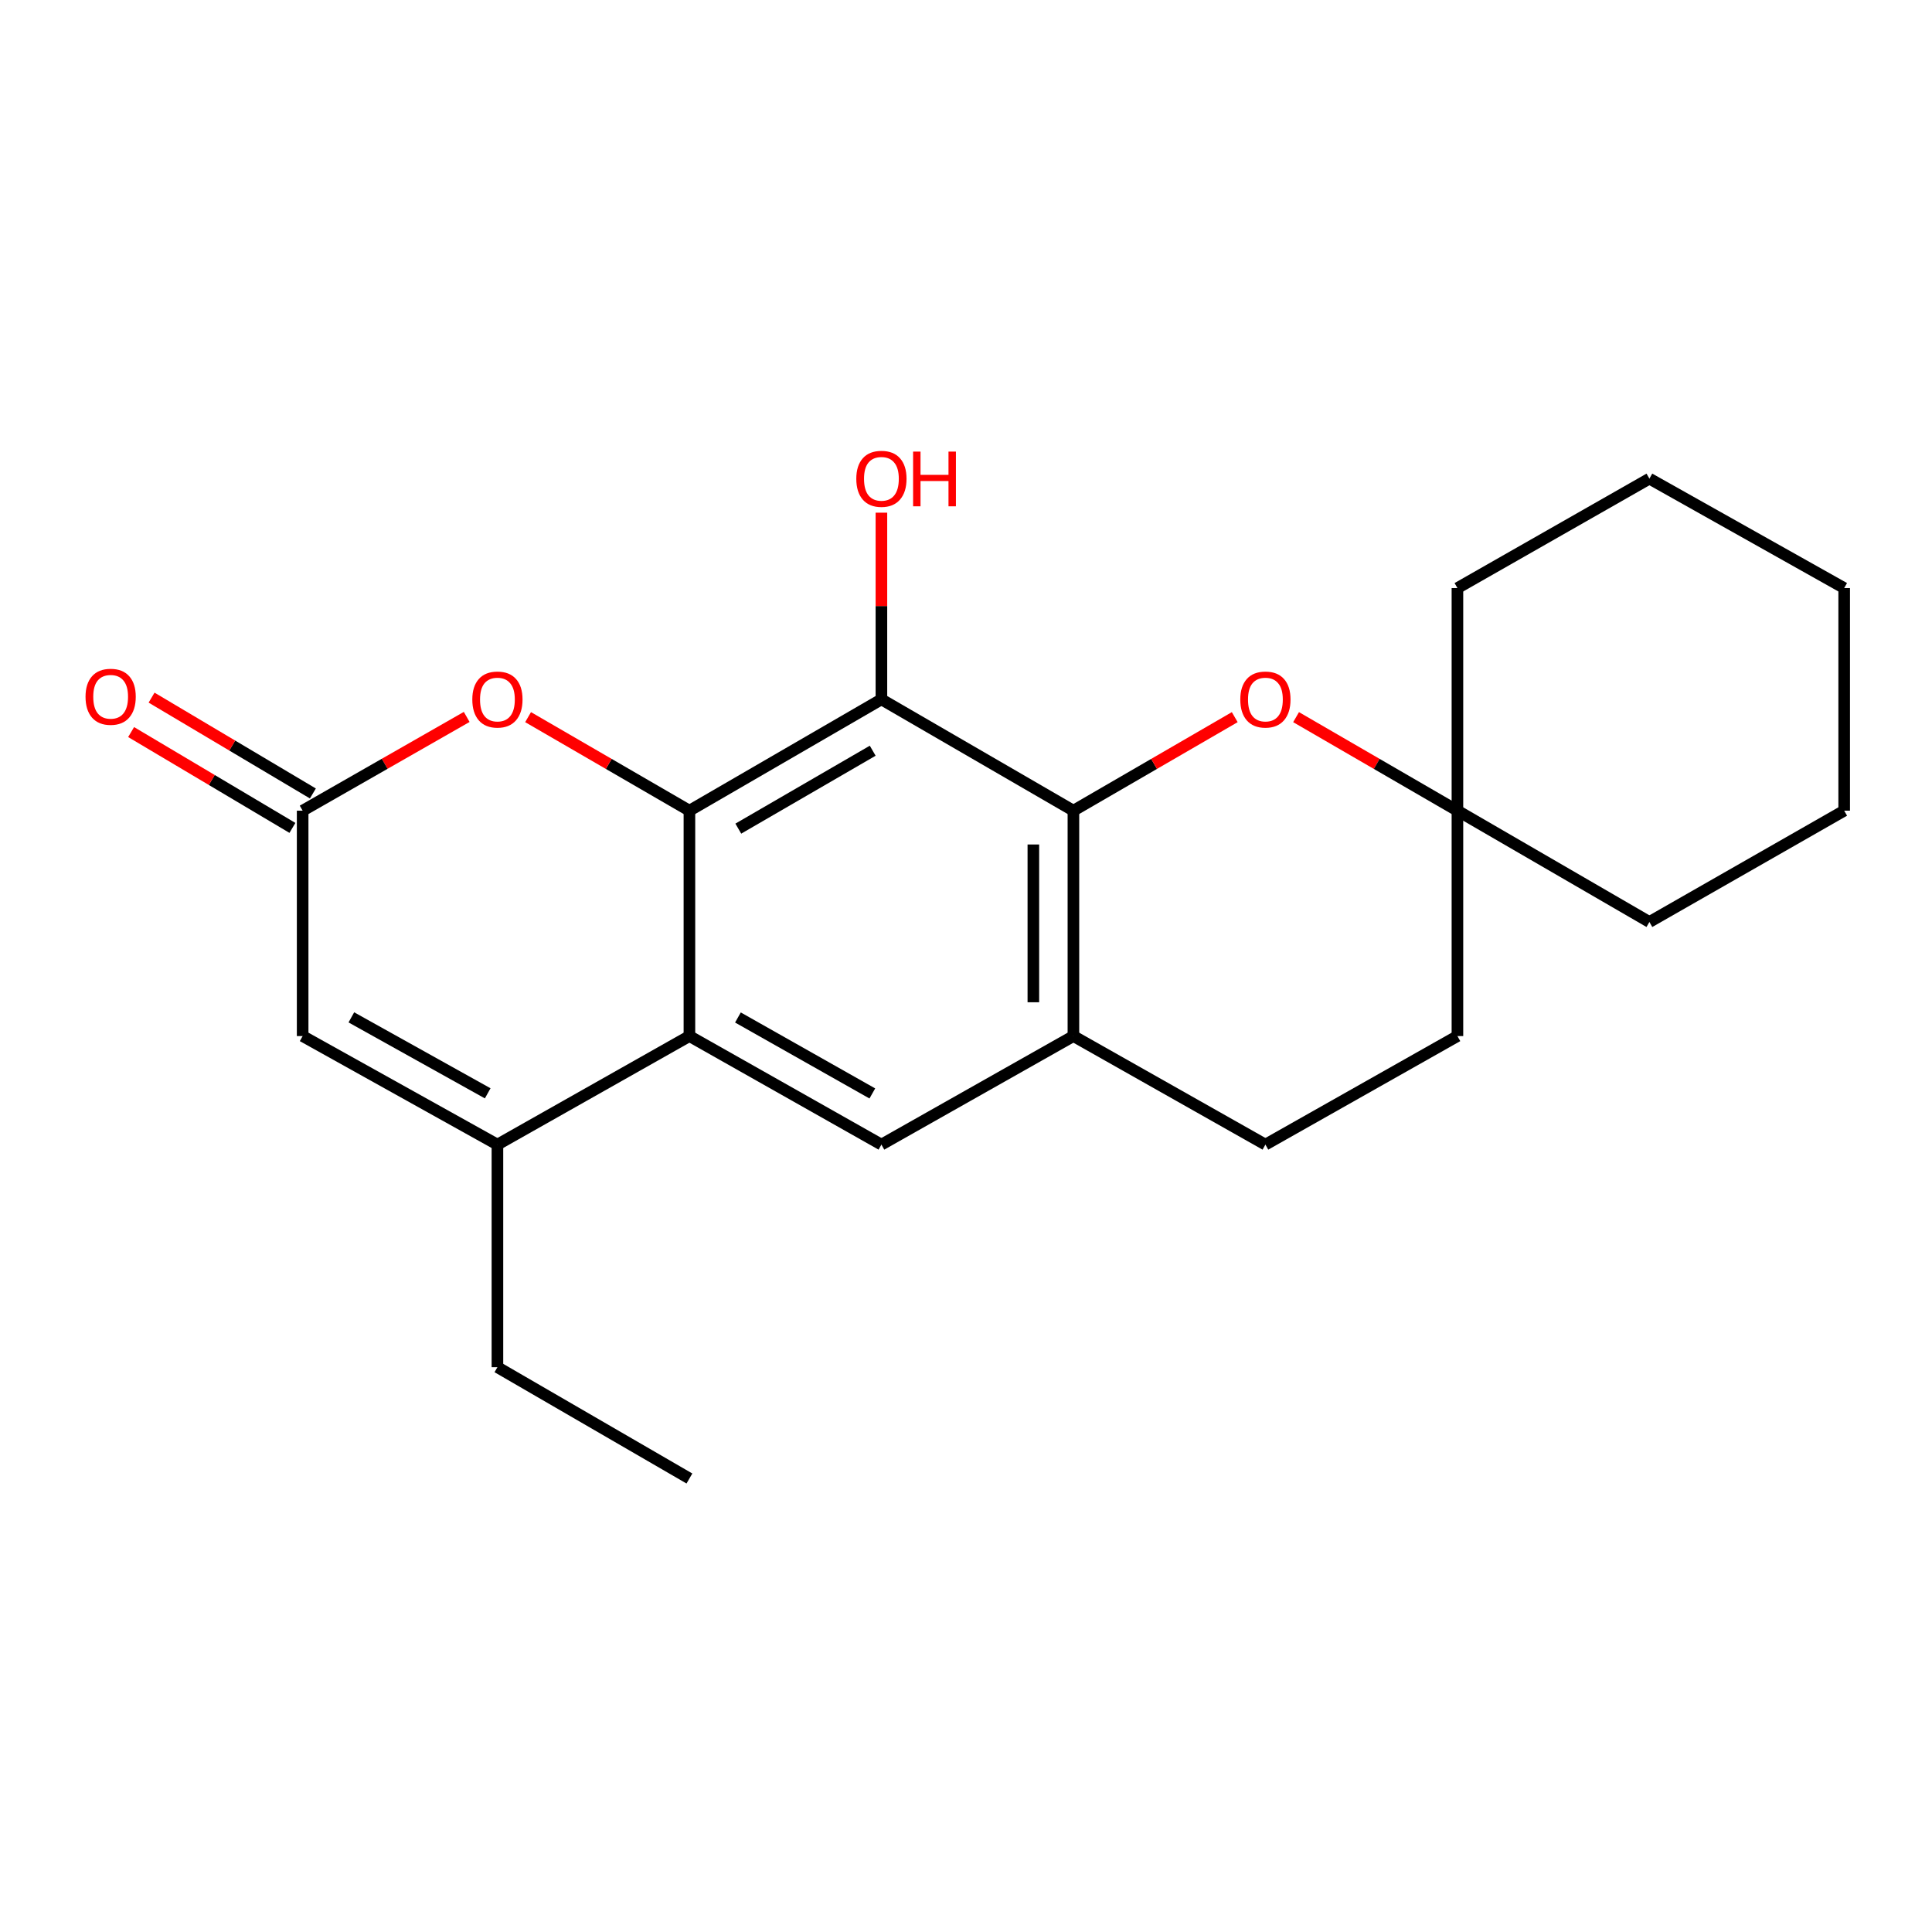 <?xml version='1.0' encoding='iso-8859-1'?>
<svg version='1.1' baseProfile='full'
              xmlns='http://www.w3.org/2000/svg'
                      xmlns:rdkit='http://www.rdkit.org/xml'
                      xmlns:xlink='http://www.w3.org/1999/xlink'
                  xml:space='preserve'
width='1000px' height='1000px' viewBox='0 0 1000 1000'>
<!-- END OF HEADER -->
<rect style='opacity:1.0;fill:#FFFFFF;stroke:none' width='1000' height='1000' x='0' y='0'> </rect>
<path class='bond-0' d='M 356.842,419.605 L 456.219,361.992' style='fill:none;fill-rule:evenodd;stroke:#000000;stroke-width:6px;stroke-linecap:butt;stroke-linejoin:miter;stroke-opacity:1' />
<path class='bond-0' d='M 382.147,428.899 L 451.711,388.57' style='fill:none;fill-rule:evenodd;stroke:#000000;stroke-width:6px;stroke-linecap:butt;stroke-linejoin:miter;stroke-opacity:1' />
<path class='bond-1' d='M 356.842,419.605 L 356.842,536.27' style='fill:none;fill-rule:evenodd;stroke:#000000;stroke-width:6px;stroke-linecap:butt;stroke-linejoin:miter;stroke-opacity:1' />
<path class='bond-4' d='M 356.842,419.605 L 315.089,395.399' style='fill:none;fill-rule:evenodd;stroke:#000000;stroke-width:6px;stroke-linecap:butt;stroke-linejoin:miter;stroke-opacity:1' />
<path class='bond-4' d='M 315.089,395.399 L 273.337,371.193' style='fill:none;fill-rule:evenodd;stroke:#FF0000;stroke-width:6px;stroke-linecap:butt;stroke-linejoin:miter;stroke-opacity:1' />
<path class='bond-2' d='M 456.219,361.992 L 555.597,419.605' style='fill:none;fill-rule:evenodd;stroke:#000000;stroke-width:6px;stroke-linecap:butt;stroke-linejoin:miter;stroke-opacity:1' />
<path class='bond-13' d='M 456.219,361.992 L 456.219,313.676' style='fill:none;fill-rule:evenodd;stroke:#000000;stroke-width:6px;stroke-linecap:butt;stroke-linejoin:miter;stroke-opacity:1' />
<path class='bond-13' d='M 456.219,313.676 L 456.219,265.361' style='fill:none;fill-rule:evenodd;stroke:#FF0000;stroke-width:6px;stroke-linecap:butt;stroke-linejoin:miter;stroke-opacity:1' />
<path class='bond-3' d='M 356.842,536.27 L 257.465,592.444' style='fill:none;fill-rule:evenodd;stroke:#000000;stroke-width:6px;stroke-linecap:butt;stroke-linejoin:miter;stroke-opacity:1' />
<path class='bond-8' d='M 356.842,536.27 L 456.219,592.444' style='fill:none;fill-rule:evenodd;stroke:#000000;stroke-width:6px;stroke-linecap:butt;stroke-linejoin:miter;stroke-opacity:1' />
<path class='bond-8' d='M 381.951,526.648 L 451.515,565.969' style='fill:none;fill-rule:evenodd;stroke:#000000;stroke-width:6px;stroke-linecap:butt;stroke-linejoin:miter;stroke-opacity:1' />
<path class='bond-7' d='M 555.597,419.605 L 597.349,395.399' style='fill:none;fill-rule:evenodd;stroke:#000000;stroke-width:6px;stroke-linecap:butt;stroke-linejoin:miter;stroke-opacity:1' />
<path class='bond-7' d='M 597.349,395.399 L 639.102,371.193' style='fill:none;fill-rule:evenodd;stroke:#FF0000;stroke-width:6px;stroke-linecap:butt;stroke-linejoin:miter;stroke-opacity:1' />
<path class='bond-23' d='M 555.597,419.605 L 555.597,536.27' style='fill:none;fill-rule:evenodd;stroke:#000000;stroke-width:6px;stroke-linecap:butt;stroke-linejoin:miter;stroke-opacity:1' />
<path class='bond-23' d='M 534.864,437.105 L 534.864,518.771' style='fill:none;fill-rule:evenodd;stroke:#000000;stroke-width:6px;stroke-linecap:butt;stroke-linejoin:miter;stroke-opacity:1' />
<path class='bond-15' d='M 257.465,592.444 L 257.465,707.658' style='fill:none;fill-rule:evenodd;stroke:#000000;stroke-width:6px;stroke-linecap:butt;stroke-linejoin:miter;stroke-opacity:1' />
<path class='bond-22' d='M 257.465,592.444 L 156.648,536.27' style='fill:none;fill-rule:evenodd;stroke:#000000;stroke-width:6px;stroke-linecap:butt;stroke-linejoin:miter;stroke-opacity:1' />
<path class='bond-22' d='M 252.433,565.907 L 181.862,526.586' style='fill:none;fill-rule:evenodd;stroke:#000000;stroke-width:6px;stroke-linecap:butt;stroke-linejoin:miter;stroke-opacity:1' />
<path class='bond-5' d='M 241.562,371.08 L 199.105,395.342' style='fill:none;fill-rule:evenodd;stroke:#FF0000;stroke-width:6px;stroke-linecap:butt;stroke-linejoin:miter;stroke-opacity:1' />
<path class='bond-5' d='M 199.105,395.342 L 156.648,419.605' style='fill:none;fill-rule:evenodd;stroke:#000000;stroke-width:6px;stroke-linecap:butt;stroke-linejoin:miter;stroke-opacity:1' />
<path class='bond-9' d='M 156.648,419.605 L 156.648,536.27' style='fill:none;fill-rule:evenodd;stroke:#000000;stroke-width:6px;stroke-linecap:butt;stroke-linejoin:miter;stroke-opacity:1' />
<path class='bond-11' d='M 161.943,410.693 L 120.199,385.892' style='fill:none;fill-rule:evenodd;stroke:#000000;stroke-width:6px;stroke-linecap:butt;stroke-linejoin:miter;stroke-opacity:1' />
<path class='bond-11' d='M 120.199,385.892 L 78.455,361.092' style='fill:none;fill-rule:evenodd;stroke:#FF0000;stroke-width:6px;stroke-linecap:butt;stroke-linejoin:miter;stroke-opacity:1' />
<path class='bond-11' d='M 151.353,428.517 L 109.61,403.716' style='fill:none;fill-rule:evenodd;stroke:#000000;stroke-width:6px;stroke-linecap:butt;stroke-linejoin:miter;stroke-opacity:1' />
<path class='bond-11' d='M 109.61,403.716 L 67.866,378.916' style='fill:none;fill-rule:evenodd;stroke:#FF0000;stroke-width:6px;stroke-linecap:butt;stroke-linejoin:miter;stroke-opacity:1' />
<path class='bond-6' d='M 555.597,536.27 L 456.219,592.444' style='fill:none;fill-rule:evenodd;stroke:#000000;stroke-width:6px;stroke-linecap:butt;stroke-linejoin:miter;stroke-opacity:1' />
<path class='bond-12' d='M 555.597,536.27 L 654.974,592.444' style='fill:none;fill-rule:evenodd;stroke:#000000;stroke-width:6px;stroke-linecap:butt;stroke-linejoin:miter;stroke-opacity:1' />
<path class='bond-10' d='M 670.846,371.192 L 712.604,395.399' style='fill:none;fill-rule:evenodd;stroke:#FF0000;stroke-width:6px;stroke-linecap:butt;stroke-linejoin:miter;stroke-opacity:1' />
<path class='bond-10' d='M 712.604,395.399 L 754.363,419.605' style='fill:none;fill-rule:evenodd;stroke:#000000;stroke-width:6px;stroke-linecap:butt;stroke-linejoin:miter;stroke-opacity:1' />
<path class='bond-16' d='M 754.363,419.605 L 853.728,477.218' style='fill:none;fill-rule:evenodd;stroke:#000000;stroke-width:6px;stroke-linecap:butt;stroke-linejoin:miter;stroke-opacity:1' />
<path class='bond-17' d='M 754.363,419.605 L 754.363,304.39' style='fill:none;fill-rule:evenodd;stroke:#000000;stroke-width:6px;stroke-linecap:butt;stroke-linejoin:miter;stroke-opacity:1' />
<path class='bond-24' d='M 754.363,419.605 L 754.363,536.27' style='fill:none;fill-rule:evenodd;stroke:#000000;stroke-width:6px;stroke-linecap:butt;stroke-linejoin:miter;stroke-opacity:1' />
<path class='bond-14' d='M 654.974,592.444 L 754.363,536.27' style='fill:none;fill-rule:evenodd;stroke:#000000;stroke-width:6px;stroke-linecap:butt;stroke-linejoin:miter;stroke-opacity:1' />
<path class='bond-18' d='M 257.465,707.658 L 356.842,765.271' style='fill:none;fill-rule:evenodd;stroke:#000000;stroke-width:6px;stroke-linecap:butt;stroke-linejoin:miter;stroke-opacity:1' />
<path class='bond-19' d='M 853.728,477.218 L 954.545,419.605' style='fill:none;fill-rule:evenodd;stroke:#000000;stroke-width:6px;stroke-linecap:butt;stroke-linejoin:miter;stroke-opacity:1' />
<path class='bond-20' d='M 754.363,304.39 L 853.728,247.745' style='fill:none;fill-rule:evenodd;stroke:#000000;stroke-width:6px;stroke-linecap:butt;stroke-linejoin:miter;stroke-opacity:1' />
<path class='bond-25' d='M 954.545,419.605 L 954.545,304.39' style='fill:none;fill-rule:evenodd;stroke:#000000;stroke-width:6px;stroke-linecap:butt;stroke-linejoin:miter;stroke-opacity:1' />
<path class='bond-21' d='M 853.728,247.745 L 954.545,304.39' style='fill:none;fill-rule:evenodd;stroke:#000000;stroke-width:6px;stroke-linecap:butt;stroke-linejoin:miter;stroke-opacity:1' />
<path  class='atom-5' d='M 244.465 362.072
Q 244.465 355.272, 247.825 351.472
Q 251.185 347.672, 257.465 347.672
Q 263.745 347.672, 267.105 351.472
Q 270.465 355.272, 270.465 362.072
Q 270.465 368.952, 267.065 372.872
Q 263.665 376.752, 257.465 376.752
Q 251.225 376.752, 247.825 372.872
Q 244.465 368.992, 244.465 362.072
M 257.465 373.552
Q 261.785 373.552, 264.105 370.672
Q 266.465 367.752, 266.465 362.072
Q 266.465 356.512, 264.105 353.712
Q 261.785 350.872, 257.465 350.872
Q 253.145 350.872, 250.785 353.672
Q 248.465 356.472, 248.465 362.072
Q 248.465 367.792, 250.785 370.672
Q 253.145 373.552, 257.465 373.552
' fill='#FF0000'/>
<path  class='atom-8' d='M 641.974 362.072
Q 641.974 355.272, 645.334 351.472
Q 648.694 347.672, 654.974 347.672
Q 661.254 347.672, 664.614 351.472
Q 667.974 355.272, 667.974 362.072
Q 667.974 368.952, 664.574 372.872
Q 661.174 376.752, 654.974 376.752
Q 648.734 376.752, 645.334 372.872
Q 641.974 368.992, 641.974 362.072
M 654.974 373.552
Q 659.294 373.552, 661.614 370.672
Q 663.974 367.752, 663.974 362.072
Q 663.974 356.512, 661.614 353.712
Q 659.294 350.872, 654.974 350.872
Q 650.654 350.872, 648.294 353.672
Q 645.974 356.472, 645.974 362.072
Q 645.974 367.792, 648.294 370.672
Q 650.654 373.552, 654.974 373.552
' fill='#FF0000'/>
<path  class='atom-12' d='M 44.271 360.644
Q 44.271 353.844, 47.631 350.044
Q 50.991 346.244, 57.271 346.244
Q 63.551 346.244, 66.911 350.044
Q 70.271 353.844, 70.271 360.644
Q 70.271 367.524, 66.871 371.444
Q 63.471 375.324, 57.271 375.324
Q 51.031 375.324, 47.631 371.444
Q 44.271 367.564, 44.271 360.644
M 57.271 372.124
Q 61.591 372.124, 63.911 369.244
Q 66.271 366.324, 66.271 360.644
Q 66.271 355.084, 63.911 352.284
Q 61.591 349.444, 57.271 349.444
Q 52.951 349.444, 50.591 352.244
Q 48.271 355.044, 48.271 360.644
Q 48.271 366.364, 50.591 369.244
Q 52.951 372.124, 57.271 372.124
' fill='#FF0000'/>
<path  class='atom-14' d='M 443.219 247.825
Q 443.219 241.025, 446.579 237.225
Q 449.939 233.425, 456.219 233.425
Q 462.499 233.425, 465.859 237.225
Q 469.219 241.025, 469.219 247.825
Q 469.219 254.705, 465.819 258.625
Q 462.419 262.505, 456.219 262.505
Q 449.979 262.505, 446.579 258.625
Q 443.219 254.745, 443.219 247.825
M 456.219 259.305
Q 460.539 259.305, 462.859 256.425
Q 465.219 253.505, 465.219 247.825
Q 465.219 242.265, 462.859 239.465
Q 460.539 236.625, 456.219 236.625
Q 451.899 236.625, 449.539 239.425
Q 447.219 242.225, 447.219 247.825
Q 447.219 253.545, 449.539 256.425
Q 451.899 259.305, 456.219 259.305
' fill='#FF0000'/>
<path  class='atom-14' d='M 472.619 233.745
L 476.459 233.745
L 476.459 245.785
L 490.939 245.785
L 490.939 233.745
L 494.779 233.745
L 494.779 262.065
L 490.939 262.065
L 490.939 248.985
L 476.459 248.985
L 476.459 262.065
L 472.619 262.065
L 472.619 233.745
' fill='#FF0000'/>
</svg>

